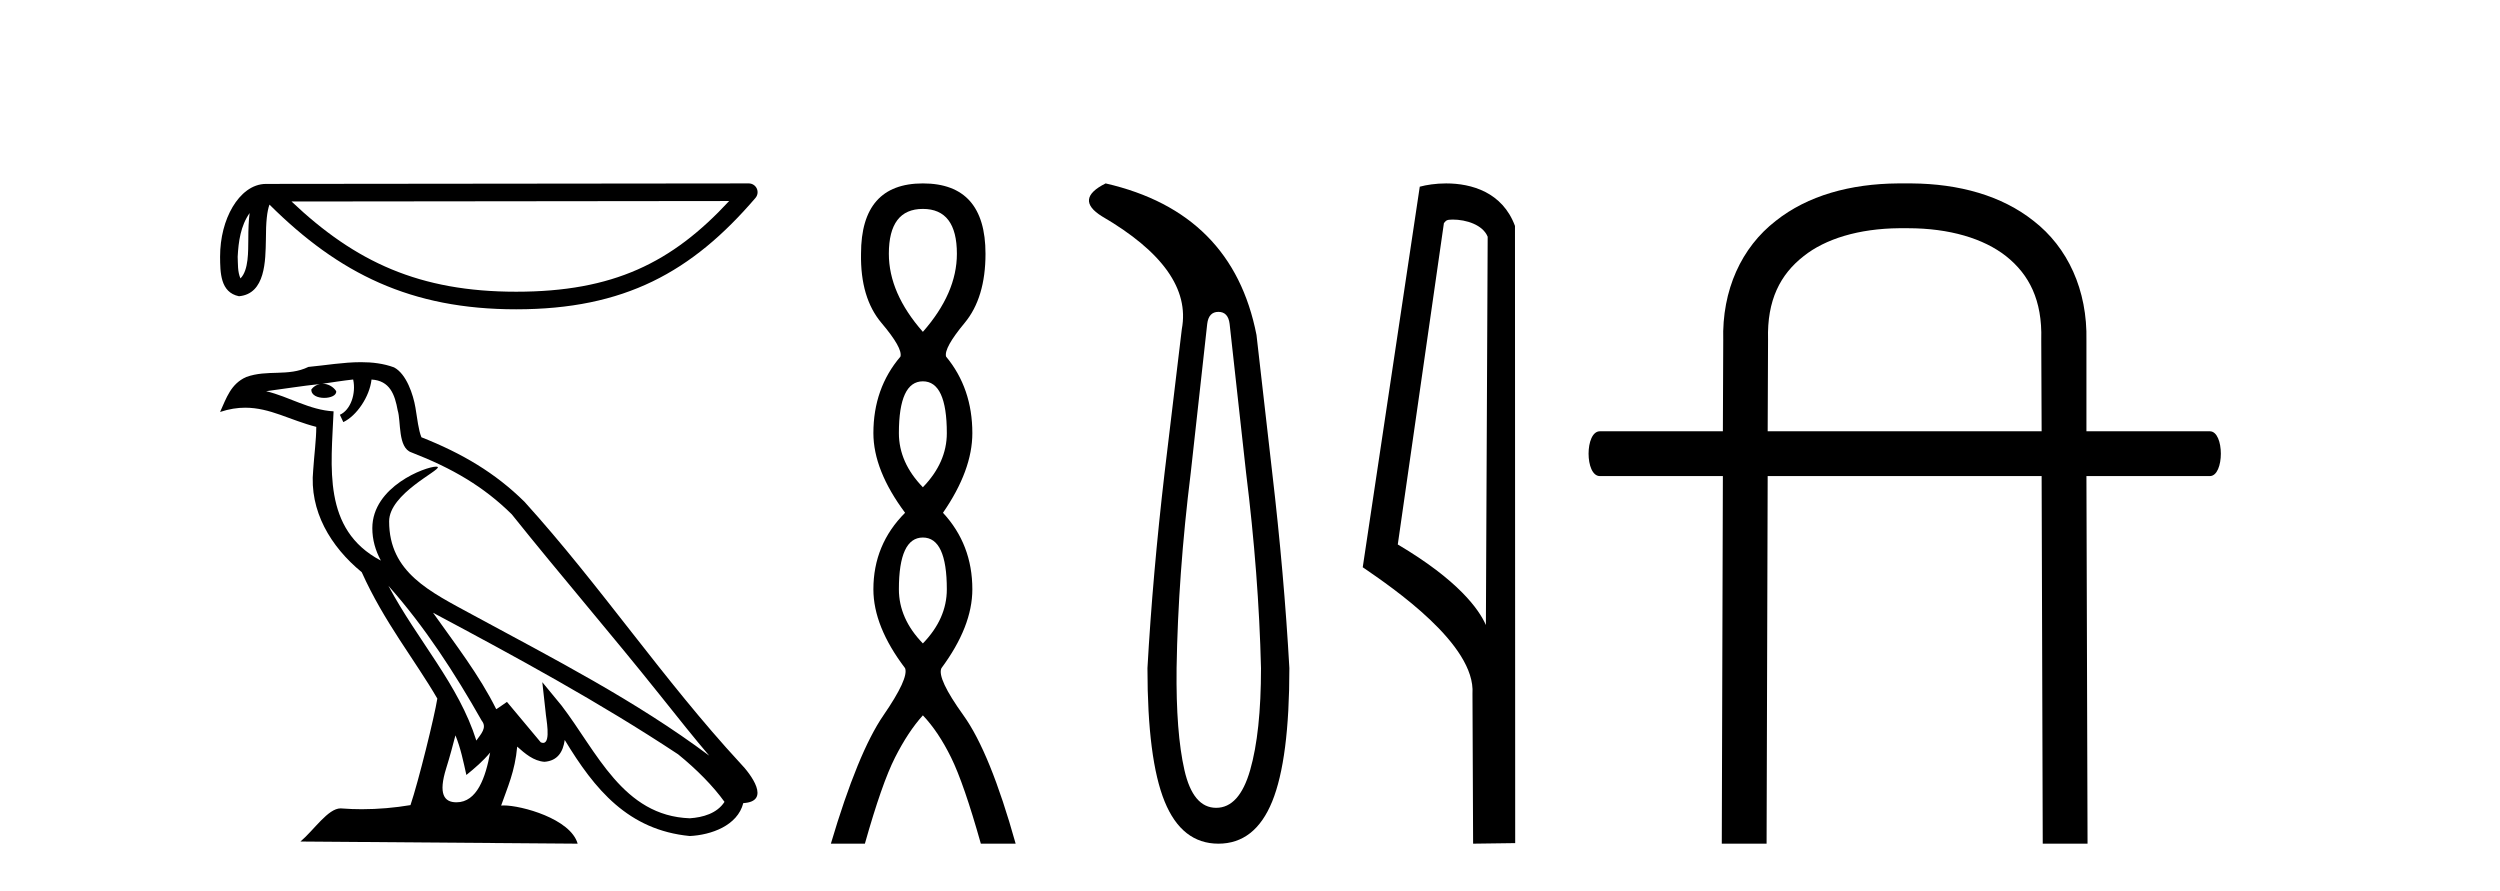 <?xml version='1.0' encoding='UTF-8' standalone='yes'?><svg xmlns='http://www.w3.org/2000/svg' xmlns:xlink='http://www.w3.org/1999/xlink' width='115.0' height='41.0' ><path d='M 11.483 9.8 C 11.438 10.142 11.422 10.544 11.422 11.035 C 11.413 11.533 11.447 12.422 11.061 12.807 C 10.924 12.497 10.949 12.14 10.933 11.81 C 10.969 11.112 11.069 10.387 11.483 9.8 ZM 33.541 9.247 C 30.908 12.09 28.207 13.419 23.744 13.419 C 19.3 13.419 16.351 12.056 13.411 9.269 L 33.541 9.247 ZM 34.444 8.437 C 34.444 8.437 34.444 8.437 34.444 8.437 L 12.24 8.46 C 11.594 8.46 11.061 8.912 10.7 9.52 C 10.34 10.128 10.124 10.928 10.124 11.81 C 10.13 12.528 10.129 13.45 10.992 13.627 C 12.218 13.519 12.211 11.97 12.231 11.035 C 12.231 10.195 12.285 9.716 12.396 9.412 C 15.588 12.585 18.898 14.228 23.744 14.228 C 28.723 14.228 31.827 12.518 34.751 9.105 C 34.854 8.985 34.878 8.816 34.812 8.672 C 34.746 8.529 34.602 8.437 34.444 8.437 Z' style='fill:#000000;stroke:none' /><path d='M 17.865 26.945 L 17.865 26.945 C 19.538 28.825 20.924 30.97 22.158 33.149 C 22.418 33.469 22.126 33.762 21.912 34.066 C 21.098 31.483 19.226 29.49 17.865 26.945 ZM 16.246 17.457 C 16.386 18.108 16.129 18.858 15.635 19.08 L 15.793 19.417 C 16.409 19.124 17.002 18.246 17.09 17.459 C 17.932 17.509 18.162 18.143 18.294 18.879 C 18.452 19.381 18.292 20.601 18.929 20.812 C 20.81 21.541 22.249 22.383 23.54 23.657 C 25.768 26.443 28.096 29.141 30.323 31.93 C 31.189 33.016 31.981 34.01 32.623 34.76 C 29.24 32.231 25.46 30.297 21.751 28.287 C 19.78 27.216 17.9 26.34 17.9 23.982 C 17.9 22.714 20.236 21.651 20.14 21.486 C 20.132 21.472 20.105 21.465 20.062 21.465 C 19.582 21.465 17.127 22.376 17.127 24.296 C 17.127 24.828 17.269 25.321 17.517 25.781 C 17.513 25.781 17.509 25.78 17.506 25.78 C 14.813 24.353 15.24 21.467 15.345 18.922 C 14.226 18.86 13.304 18.249 12.241 17.995 C 13.065 17.888 13.887 17.751 14.713 17.666 L 14.713 17.666 C 14.558 17.697 14.416 17.787 14.322 17.913 C 14.309 18.184 14.615 18.303 14.915 18.303 C 15.206 18.303 15.491 18.19 15.464 17.992 C 15.332 17.787 15.091 17.653 14.845 17.653 C 14.838 17.653 14.83 17.654 14.823 17.654 C 15.234 17.595 15.782 17.507 16.246 17.457 ZM 20.95 33.826 C 21.191 34.413 21.316 35.034 21.453 35.649 C 21.845 35.331 22.225 35.005 22.547 34.617 L 22.547 34.617 C 22.338 35.757 21.946 36.906 20.997 36.906 C 20.423 36.906 20.157 36.518 20.525 35.341 C 20.699 34.787 20.837 34.257 20.95 33.826 ZM 19.919 28.186 L 19.919 28.186 C 23.759 30.232 27.561 32.297 31.193 34.698 C 32.048 35.391 32.81 36.164 33.327 36.886 C 32.984 37.418 32.333 37.601 31.73 37.641 C 28.656 37.534 27.453 34.57 25.829 32.453 L 24.946 31.38 L 25.098 32.755 C 25.109 33.002 25.362 34.173 24.985 34.173 C 24.952 34.173 24.916 34.165 24.874 34.146 L 23.32 32.287 C 23.154 32.396 22.998 32.521 22.826 32.622 C 22.056 31.063 20.928 29.611 19.919 28.186 ZM 16.605 16.66 C 15.798 16.66 14.971 16.805 14.187 16.878 C 13.252 17.334 12.305 16.987 11.324 17.343 C 10.616 17.66 10.417 18.305 10.124 18.95 C 10.542 18.811 10.921 18.754 11.279 18.754 C 12.422 18.754 13.342 19.329 14.549 19.636 C 14.547 20.242 14.452 20.93 14.407 21.623 C 14.22 23.5 15.209 25.148 16.64 26.321 C 17.664 28.603 19.082 30.354 20.117 32.134 C 19.993 32.933 19.249 35.951 18.882 37.035 C 18.164 37.156 17.396 37.224 16.642 37.224 C 16.338 37.224 16.035 37.213 15.739 37.19 C 15.716 37.186 15.693 37.185 15.67 37.185 C 15.088 37.185 14.448 38.179 13.821 38.71 L 26.572 38.809 C 26.246 37.66 23.981 37.05 23.176 37.05 C 23.129 37.05 23.088 37.052 23.052 37.056 C 23.336 36.243 23.691 35.479 23.791 34.344 C 24.147 34.663 24.546 35.007 25.045 35.043 C 25.654 34.997 25.901 34.581 25.978 34.038 C 27.358 36.32 28.9 38.183 31.73 38.457 C 32.708 38.41 33.927 37.982 34.191 36.943 C 35.488 36.87 34.537 35.606 34.055 35.11 C 30.525 31.29 27.612 26.928 24.124 23.079 C 22.781 21.754 21.264 20.857 19.385 20.114 C 19.246 19.77 19.2 19.282 19.109 18.744 C 19.01 18.158 18.697 17.198 18.125 16.899 C 17.637 16.72 17.125 16.66 16.605 16.66 Z' style='fill:#000000;stroke:none' /><path d='M 42.452 9.61 Q 44.017 9.61 44.017 11.673 Q 44.017 13.487 42.452 15.265 Q 40.887 13.487 40.887 11.673 Q 40.887 9.61 42.452 9.61 ZM 42.452 17.541 Q 43.554 17.541 43.554 19.924 Q 43.554 21.276 42.452 22.414 Q 41.349 21.276 41.349 19.924 Q 41.349 17.541 42.452 17.541 ZM 42.452 24.726 Q 43.554 24.726 43.554 27.108 Q 43.554 28.46 42.452 29.598 Q 41.349 28.46 41.349 27.108 Q 41.349 24.726 42.452 24.726 ZM 42.452 8.437 Q 39.607 8.437 39.607 11.673 Q 39.571 13.7 40.549 14.856 Q 41.527 16.012 41.421 16.403 Q 40.176 17.862 40.176 19.924 Q 40.176 21.631 41.634 23.588 Q 40.176 25.046 40.176 27.108 Q 40.176 28.816 41.634 30.736 Q 41.812 31.198 40.638 32.906 Q 39.464 34.613 38.22 38.809 L 39.785 38.809 Q 40.567 36.035 41.172 34.844 Q 41.776 33.652 42.452 32.906 Q 43.163 33.652 43.75 34.844 Q 44.337 36.035 45.119 38.809 L 46.72 38.809 Q 45.546 34.613 44.319 32.906 Q 43.092 31.198 43.305 30.736 Q 44.728 28.816 44.728 27.108 Q 44.728 25.046 43.377 23.588 Q 44.728 21.631 44.728 19.924 Q 44.728 17.862 43.519 16.403 Q 43.412 16.012 44.372 14.856 Q 45.333 13.7 45.333 11.673 Q 45.333 8.437 42.452 8.437 Z' style='fill:#000000;stroke:none' /><path d='M 56.047 14.346 Q 56.494 14.346 56.562 14.896 L 57.318 21.733 Q 57.902 26.44 58.006 30.735 Q 58.006 33.69 57.507 35.425 Q 57.009 37.16 55.944 37.16 Q 54.879 37.16 54.484 35.425 Q 54.089 33.69 54.123 30.735 Q 54.192 26.44 54.776 21.733 L 55.532 14.896 Q 55.6 14.346 56.047 14.346 ZM 50.859 8.437 Q 49.416 9.158 50.687 9.949 Q 54.879 12.388 54.364 15.137 L 53.573 21.733 Q 53.024 26.44 52.783 30.735 Q 52.783 34.927 53.573 36.868 Q 54.364 38.809 56.047 38.809 Q 57.731 38.809 58.521 36.868 Q 59.311 34.927 59.311 30.735 Q 59.071 26.44 58.521 21.733 L 57.799 15.411 Q 56.7 9.777 50.859 8.437 Z' style='fill:#000000;stroke:none' /><path d='M 66.821 10.1 C 67.446 10.1 68.21 10.34 68.433 10.89 L 68.351 28.751 L 68.351 28.751 C 68.034 28.034 67.093 26.699 64.298 25.046 L 66.42 10.263 C 66.52 10.157 66.517 10.1 66.821 10.1 ZM 68.351 28.751 L 68.351 28.751 C 68.351 28.751 68.351 28.751 68.351 28.751 L 68.351 28.751 L 68.351 28.751 ZM 66.524 8.437 C 66.046 8.437 65.614 8.505 65.309 8.588 L 62.686 26.094 C 64.073 27.044 67.886 29.648 67.734 31.91 L 67.763 38.809 L 69.699 38.783 L 69.689 10.393 C 69.113 8.837 67.682 8.437 66.524 8.437 Z' style='fill:#000000;stroke:none' /><path d='M 87.766 10.498 C 89.675 10.498 91.246 10.971 92.277 11.782 C 93.341 12.626 93.949 13.809 93.898 15.616 L 93.898 15.633 L 93.898 15.65 L 93.915 19.839 L 81.313 19.839 L 81.33 15.65 L 81.33 15.633 L 81.33 15.616 C 81.28 13.809 81.888 12.626 82.969 11.782 C 83.965 10.988 85.503 10.515 87.361 10.498 ZM 87.31 8.437 C 85.114 8.454 83.155 8.994 81.685 10.16 C 80.114 11.376 79.202 13.336 79.269 15.667 L 79.252 19.839 L 73.594 19.839 C 72.901 19.839 72.901 21.9 73.594 21.9 L 79.252 21.9 L 79.202 38.809 L 81.263 38.809 L 81.313 21.9 L 93.915 21.9 L 93.966 38.809 L 96.027 38.809 L 95.976 21.9 L 101.652 21.9 C 102.328 21.9 102.328 19.839 101.652 19.839 L 95.976 19.839 L 95.976 15.667 C 96.027 13.336 95.114 11.376 93.543 10.16 C 92.074 8.994 90.114 8.454 87.935 8.437 Z' style='fill:#000000;stroke:none' /></svg>